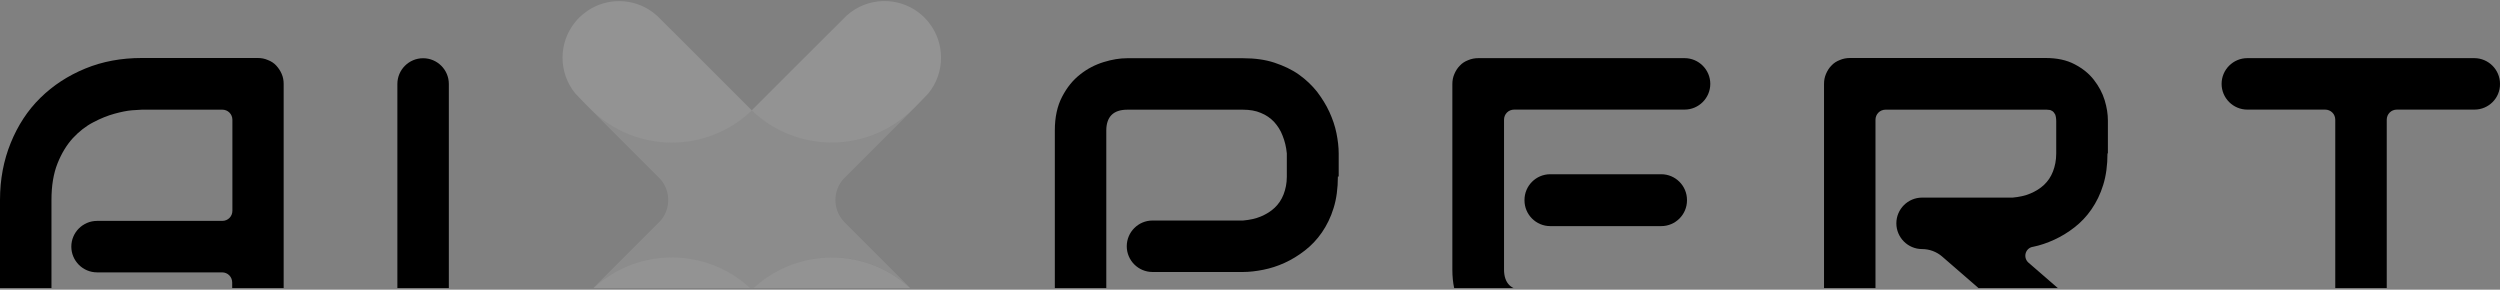 <svg width="1286" height="149" viewBox="0 0 1286 149" fill="none" xmlns="http://www.w3.org/2000/svg">
<rect x="0" y="0" width="1286" height="149" fill="#808080" stroke="none"/>
<g clip-path="url(#clip0_10400_6812)">
<path d="M217.647 175.869C210.351 175.869 204.41 169.928 204.41 162.632V43.19C204.41 35.894 210.351 29.953 217.647 29.953C224.942 29.953 230.883 35.894 230.883 43.19V162.632C230.883 169.928 224.942 175.869 217.647 175.869Z" fill="black"/>
<path d="M688.207 90.821C688.207 96.866 687.478 102.286 686.019 106.976C684.559 111.77 682.475 115.939 679.974 119.587C677.472 123.235 674.45 126.362 671.219 128.863C667.883 131.469 664.444 133.553 660.796 135.221C657.148 136.889 653.5 138.035 649.853 138.765C646.205 139.494 642.661 139.911 639.43 139.911H592.842C585.546 139.911 579.605 133.97 579.605 126.675C579.605 119.379 585.546 113.438 592.842 113.438H639.43C642.87 113.125 645.892 112.5 648.602 111.353C651.312 110.207 653.709 108.748 655.689 106.872C657.669 104.996 659.233 102.703 660.275 99.993C661.317 97.283 661.943 94.26 661.943 90.925V78.939C661.63 75.604 660.9 72.581 659.754 69.767C658.712 66.953 657.148 64.66 655.377 62.68C653.5 60.7 651.208 59.136 648.602 58.094C645.996 56.948 642.87 56.426 639.43 56.426H579.814C576.27 56.426 573.56 57.364 571.788 59.136C570.017 60.908 569.079 63.618 569.079 67.057V162.632C569.079 169.928 563.138 175.869 555.842 175.869C548.546 175.869 542.605 169.928 542.605 162.632V67.057C542.605 60.283 543.856 54.55 546.358 49.756C548.859 44.962 551.881 41.209 555.634 38.291C559.281 35.373 563.346 33.288 567.724 31.933C572.101 30.578 576.062 29.953 579.709 29.953H639.534C645.475 29.953 650.895 30.683 655.585 32.246C660.275 33.809 664.548 35.79 668.196 38.395C671.844 41.001 674.867 43.919 677.472 47.15C679.974 50.486 682.162 53.925 683.83 57.573C685.497 61.221 686.748 64.869 687.478 68.517C688.207 72.165 688.624 75.708 688.624 78.939V90.821H688.207Z" fill="black"/>
<path d="M879.667 162.691C879.667 169.986 873.727 175.927 866.431 175.927H784.198C780.55 175.927 776.485 175.302 772.212 173.947C767.834 172.696 763.874 170.508 760.122 167.589C756.474 164.671 753.347 160.815 750.846 156.124C748.344 151.434 747.094 145.598 747.094 138.719V43.248C747.094 41.372 747.406 39.704 748.136 38.037C748.866 36.369 749.699 35.014 750.95 33.764C752.096 32.513 753.556 31.575 755.223 30.95C756.891 30.22 758.663 29.907 760.539 29.907H866.535C873.831 29.907 879.772 35.848 879.772 43.144C879.772 50.44 873.831 56.38 866.535 56.38H778.882C775.964 56.38 773.671 58.673 773.671 61.592V138.719C773.671 142.158 774.609 144.868 776.381 146.64C778.153 148.412 780.862 149.35 784.406 149.35H866.431C873.727 149.454 879.667 155.395 879.667 162.691ZM854.549 116.31H797.434C790.138 116.31 784.198 110.369 784.198 103.074V102.865C784.198 95.569 790.138 89.629 797.434 89.629H854.549C861.845 89.629 867.786 95.569 867.786 102.865V103.074C867.786 110.369 861.845 116.31 854.549 116.31Z" fill="black"/>
<path d="M1084.09 78.924C1084.09 84.969 1083.36 90.389 1081.9 95.079C1080.44 99.874 1078.36 104.043 1075.85 107.691C1073.35 111.338 1070.33 114.465 1067.1 116.967C1063.76 119.572 1060.32 121.657 1056.68 123.324C1053.03 124.992 1049.38 126.243 1045.73 126.972H1045.63C1041.77 127.702 1040.52 132.496 1043.44 135.102L1063.66 152.612C1072.94 160.637 1067.31 175.854 1055.01 175.854H1054.59C1051.36 175.854 1048.34 174.708 1045.94 172.623L998.936 131.871C996.122 129.474 992.474 128.119 988.722 128.119C981.426 128.119 975.486 122.178 975.486 114.882C975.486 107.586 981.426 101.646 988.722 101.646H1035.31C1038.65 101.333 1041.67 100.707 1044.38 99.561C1047.09 98.415 1049.49 96.955 1051.47 95.079C1053.45 93.203 1055.01 90.91 1056.05 88.2C1057.09 85.49 1057.72 82.468 1057.72 79.028V62.352C1057.72 60.893 1057.51 59.747 1057.2 58.913C1056.78 58.183 1056.36 57.558 1055.74 57.141C1055.11 56.724 1054.59 56.516 1053.86 56.516C1053.24 56.412 1052.61 56.411 1052.09 56.411H969.962C967.043 56.411 964.75 58.705 964.75 61.623V162.722C964.75 170.018 958.81 175.958 951.514 175.958C944.218 175.958 938.277 170.018 938.277 162.722V43.175C938.277 41.299 938.59 39.631 939.32 37.964C940.049 36.296 940.883 34.941 942.134 33.69C943.28 32.44 944.739 31.502 946.407 30.876C948.075 30.147 949.846 29.834 951.722 29.834H1052.19C1058.14 29.834 1063.03 30.876 1067.2 33.065C1071.37 35.254 1074.6 37.859 1077.1 41.09C1079.61 44.321 1081.48 47.761 1082.63 51.513C1083.77 55.265 1084.3 58.705 1084.3 62.04V78.924H1084.09Z" fill="black"/>
<path d="M1272.87 56.381H1232.95C1230.03 56.381 1227.74 58.673 1227.74 61.592V162.691C1227.74 169.987 1221.8 175.927 1214.5 175.927C1207.2 175.927 1201.26 169.987 1201.26 162.691V61.592C1201.26 58.673 1198.97 56.381 1196.05 56.381H1156.03C1148.73 56.381 1142.79 50.44 1142.79 43.144C1142.79 35.848 1148.73 29.907 1156.03 29.907H1272.76C1280.06 29.907 1286 35.848 1286 43.144C1286.1 50.44 1280.16 56.381 1272.87 56.381Z" fill="black"/>
<path d="M144.872 37.964C144.143 36.296 143.205 34.941 142.058 33.69C140.912 32.44 139.453 31.502 137.785 30.876C136.117 30.147 134.45 29.834 132.574 29.834H72.957C62.431 29.834 52.738 31.606 43.879 35.254C35.02 38.902 27.307 43.904 20.741 50.367C14.175 56.828 9.172 64.541 5.524 73.505C1.876 82.468 0 92.265 0 102.896V162.618C0 169.913 5.941 175.854 13.236 175.854C20.532 175.854 26.473 169.913 26.473 162.618V145.212V140.001V113.527V110.088V102.896C26.473 95.496 27.515 89.243 29.6 84.031C31.684 78.82 34.29 74.547 37.521 71.003C40.752 67.564 44.191 64.854 48.048 62.873C51.8 60.893 55.447 59.434 58.887 58.496C62.326 57.558 65.349 56.933 67.954 56.724C70.56 56.516 72.332 56.411 73.061 56.411H114.334C117.253 56.411 119.546 58.705 119.546 61.623V108.42C119.546 111.338 117.253 113.631 114.334 113.631H49.924C42.628 113.631 36.687 119.572 36.687 126.868C36.687 134.164 42.628 140.105 49.924 140.105H114.23C117.148 140.105 119.441 142.398 119.441 145.316V162.722C119.441 170.018 125.382 175.958 132.678 175.958C139.974 175.958 145.914 170.018 145.914 162.722V43.175C145.914 41.299 145.602 39.631 144.872 37.964Z" fill="black"/>
<path d="M386.748 56.77C386.475 56.537 366.158 36.18 366.158 36.18C366.158 36.18 338.367 8.389 337.978 8.078C337.238 7.416 336.46 6.793 335.681 6.209C325.756 -1.108 312.211 -1.303 302.091 5.626C300.612 6.638 299.211 7.805 297.887 9.09C297.187 9.79 296.525 10.53 295.902 11.308C291.543 16.641 289.363 23.18 289.363 29.68C289.363 36.18 291.543 42.719 295.902 48.052C296.525 48.83 303.609 55.992 303.609 55.992C326.495 78.918 363.511 79.19 386.748 56.77Z" fill="white" fill-opacity="0.15"/>
<path d="M477.576 11.314C476.953 10.536 476.291 9.796 475.591 9.096C475.24 8.745 474.89 8.395 474.501 8.045C464.186 -1.297 448.773 -1.92 437.758 6.176C436.979 6.76 436.201 7.383 435.462 8.045C435.111 8.395 407.282 36.147 407.282 36.147C407.282 36.147 386.964 56.465 386.691 56.737C409.928 79.157 446.905 78.924 469.83 55.998C469.83 55.998 476.914 48.836 477.537 48.058C481.896 42.725 484.076 36.186 484.076 29.686C484.076 23.186 481.935 16.647 477.576 11.314Z" fill="white" fill-opacity="0.15"/>
<path d="M386.748 149.015C386.475 149.249 338.367 197.357 337.978 197.708C337.238 198.369 336.46 198.992 335.681 199.576C325.756 206.894 312.211 207.088 302.091 200.16C300.612 199.148 299.211 197.98 297.887 196.696C297.187 195.995 296.525 195.256 295.902 194.477C291.543 189.145 289.363 182.606 289.363 176.105C289.363 169.605 291.543 163.066 295.902 157.734C296.525 156.955 297.187 156.216 297.887 155.515L303.609 149.793C326.495 126.868 363.511 126.595 386.748 149.015Z" fill="white" fill-opacity="0.15"/>
<path d="M477.576 194.491C476.953 195.269 476.291 196.009 475.591 196.709C475.24 197.059 474.89 197.41 474.501 197.76C464.186 207.102 448.773 207.724 437.758 199.628C436.979 199.045 436.201 198.422 435.462 197.76C435.111 197.41 386.964 149.301 386.691 149.067C409.928 126.648 446.905 126.881 469.83 149.807L475.552 155.529C476.252 156.229 476.914 156.969 477.537 157.747C481.896 163.08 484.076 169.619 484.076 176.119C484.076 182.619 481.935 189.158 477.576 194.491Z" fill="white" fill-opacity="0.15"/>
<path d="M434.031 113.905C428.31 107.716 428.31 98.063 434.031 91.874C434.226 91.68 469.879 56.026 469.879 56.026C446.954 78.952 409.977 79.186 386.74 56.766C363.504 79.186 326.527 78.952 303.602 56.026C303.602 56.026 339.255 91.719 339.449 91.874C345.171 98.063 345.171 107.716 339.449 113.905C339.255 114.1 303.602 149.753 303.602 149.753C326.527 126.827 363.504 126.594 386.74 149.014C409.977 126.594 446.954 126.827 469.879 149.753C469.879 149.753 434.226 114.1 434.031 113.905Z" fill="white" fill-opacity="0.1"/>
</g>
<defs>
<clipPath id="clip0_10400_6812">
<rect width="1286" height="148" fill="white" transform="translate(0 0.185)"/>
</clipPath>
</defs>
</svg>
